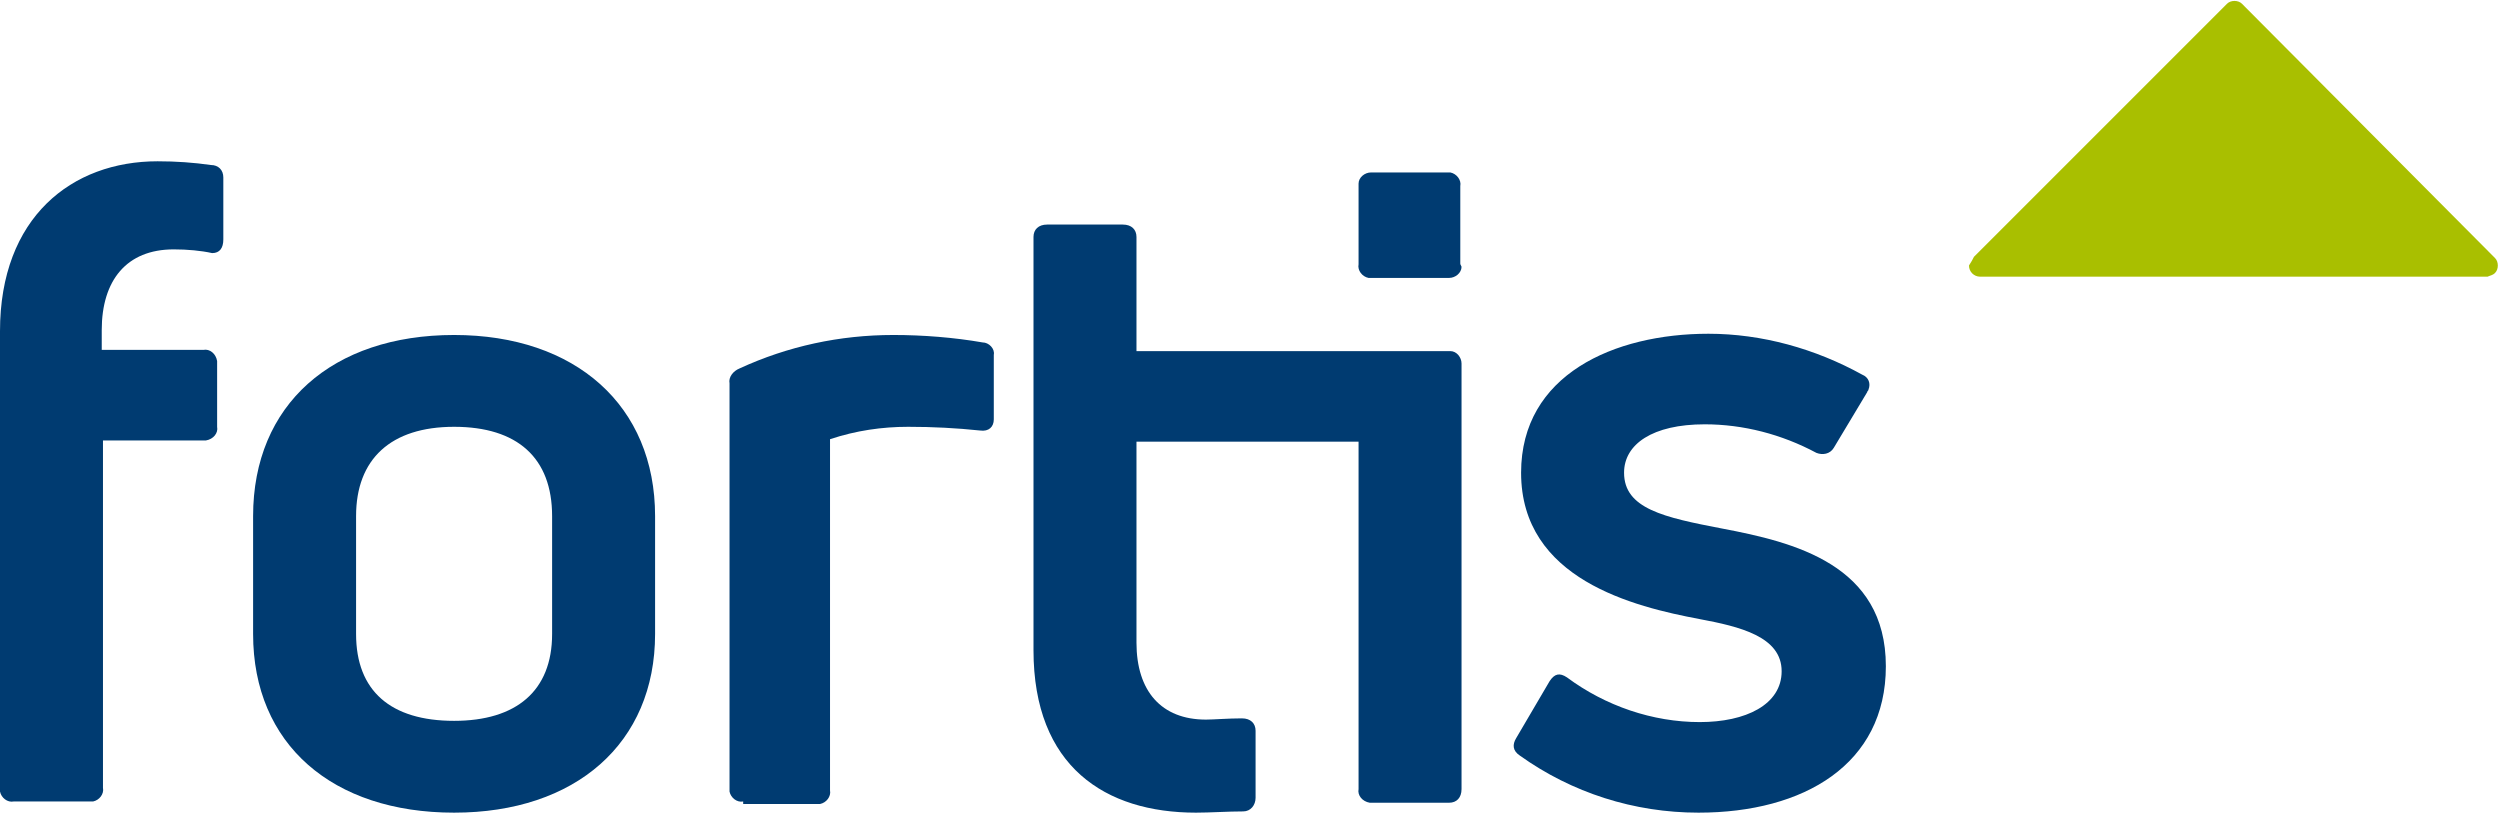 <?xml version="1.0" encoding="utf-8"?>
<!-- Generator: Adobe Illustrator 27.1.1, SVG Export Plug-In . SVG Version: 6.00 Build 0)  -->
<svg version="1.1" id="Logo" xmlns="http://www.w3.org/2000/svg" xmlns:xlink="http://www.w3.org/1999/xlink" x="0px" y="0px"
	 viewBox="0 0 201.5 65.5" style="enable-background:new 0 0 201.5 65.5;" xml:space="preserve">
<style type="text/css">
	.st0{fill:#003B71;}
	.st1{fill:#A9BF00;}
</style>
<path id="Pfad_1046" class="st0" d="M14,20.1c-3.8,0-5.8,2.5-5.8,6.5v1.6h8.2c0.5-0.1,1,0.3,1.1,0.9c0,0.1,0,0.1,0,0.2v5.1
	c0.1,0.5-0.3,1-0.9,1.1c-0.1,0-0.1,0-0.2,0H8.3v28c0.1,0.5-0.3,1-0.8,1.1c-0.1,0-0.2,0-0.3,0H1.1c-0.5,0.1-1-0.3-1.1-0.8
	c0-0.1,0-0.2,0-0.3V26.7C0,17.5,5.8,13,12.7,13c1.5,0,2.9,0.1,4.3,0.3c0.6,0,1,0.4,1,1c0,0,0,0.1,0,0.1v4.9c0,0.7-0.3,1.1-0.9,1.1
	C16.2,20.2,15.1,20.1,14,20.1"/>
<path id="Pfad_1047" class="st0" d="M36.6,58.1c5,0,7.9-2.4,7.9-7v-9.5c0-4.7-2.8-7.2-7.9-7.2c-5.1,0-7.9,2.6-7.9,7.2v9.5
	C28.7,55.7,31.5,58.1,36.6,58.1 M36.6,65.5c-9.8,0-16.2-5.5-16.2-14.4v-9.5c0-9,6.4-14.6,16.2-14.6s16.2,5.7,16.2,14.6v9.5
	C52.8,59.9,46.4,65.5,36.6,65.5"/>
<path id="Pfad_1048" class="st0" d="M59.9,64.6c-0.5,0.1-1-0.3-1.1-0.8c0-0.1,0-0.2,0-0.3V30.9c-0.1-0.5,0.3-1,0.8-1.2
	c3.9-1.8,8.1-2.7,12.4-2.7c2.4,0,4.9,0.2,7.2,0.6c0.5,0,1,0.5,0.9,1c0,0,0,0,0,0.1v5.1c0,0.6-0.4,1-1.1,0.9
	c-1.9-0.2-3.8-0.3-5.8-0.3c-2.1,0-4.2,0.3-6.3,1v28.3c0.1,0.5-0.3,1-0.8,1.1c-0.1,0-0.2,0-0.3,0H59.9z"/>
<path id="Pfad_1049" class="st0" d="M136.9,65.5c-5.2,0-10.2-1.6-14.4-4.6c-0.6-0.4-0.6-0.9-0.3-1.4l2.7-4.6
	c0.4-0.6,0.8-0.7,1.4-0.3c3.1,2.3,6.9,3.6,10.7,3.6c3.7,0,6.6-1.4,6.6-4.1c0-2.8-3.4-3.6-6.6-4.2c-5.3-1-14.4-3.2-14.4-11.8
	c0-7.9,7.5-11.2,15.1-11.2c4.3,0,8.6,1.2,12.4,3.3c0.5,0.2,0.7,0.7,0.5,1.2c0,0.1-0.1,0.1-0.1,0.2l-2.7,4.5
	c-0.3,0.5-0.9,0.6-1.4,0.4c-2.8-1.5-5.9-2.3-9-2.3c-4.2,0-6.5,1.6-6.5,3.9c0,2.9,3.2,3.6,7.9,4.5c5.8,1.1,13.2,2.9,13.2,11.1
	C152,61.6,145.4,65.5,136.9,65.5"/>
<path id="Pfad_1050" class="st0" d="M117.7,21.2V15c0.1-0.5-0.3-1-0.8-1.1c-0.1,0-0.1,0-0.2,0h-6.2c-0.5,0-1,0.4-1,0.9
	c0,0.1,0,0.1,0,0.2v6.3c-0.1,0.5,0.3,1,0.8,1.1c0.1,0,0.1,0,0.2,0h6.3c0.5,0,1-0.4,1-0.9C117.7,21.3,117.7,21.3,117.7,21.2"/>
<path id="Pfad_1051" class="st1" d="M159.1,20.7l20.4-20.4c0.3-0.3,0.9-0.3,1.2,0l20.4,20.5c0.3,0.3,0.3,0.9,0,1.2
	c-0.2,0.2-0.4,0.2-0.6,0.3h-40.9c-0.5,0-0.9-0.4-0.9-0.9C158.9,21.1,159,20.9,159.1,20.7"/>
<path id="Pfad_1052" class="st0" d="M116.6,28.3h-25v-9.2c0-0.6-0.4-1-1.1-1h-6.1c-0.7,0-1.1,0.4-1.1,1v33.3
	c0,9.4,5.8,13.1,13.1,13.1c1.1,0,2.6-0.1,3.8-0.1c0.6,0,1-0.5,1-1.1c0,0,0,0,0,0v-5.4c0-0.6-0.4-1-1.1-1C99,57.9,97.8,58,97.2,58
	c-3.6,0-5.6-2.3-5.6-6.2V35.6h7.5c0,0,0,0,0.1,0h10.3v28c-0.1,0.5,0.3,1,0.9,1.1c0.1,0,0.1,0,0.2,0h6.2c0.6,0,1-0.4,1-1.1V30.2l0,0
	v-0.9c0-0.5-0.4-1-0.9-1C116.7,28.3,116.6,28.3,116.6,28.3"/>
</svg>
